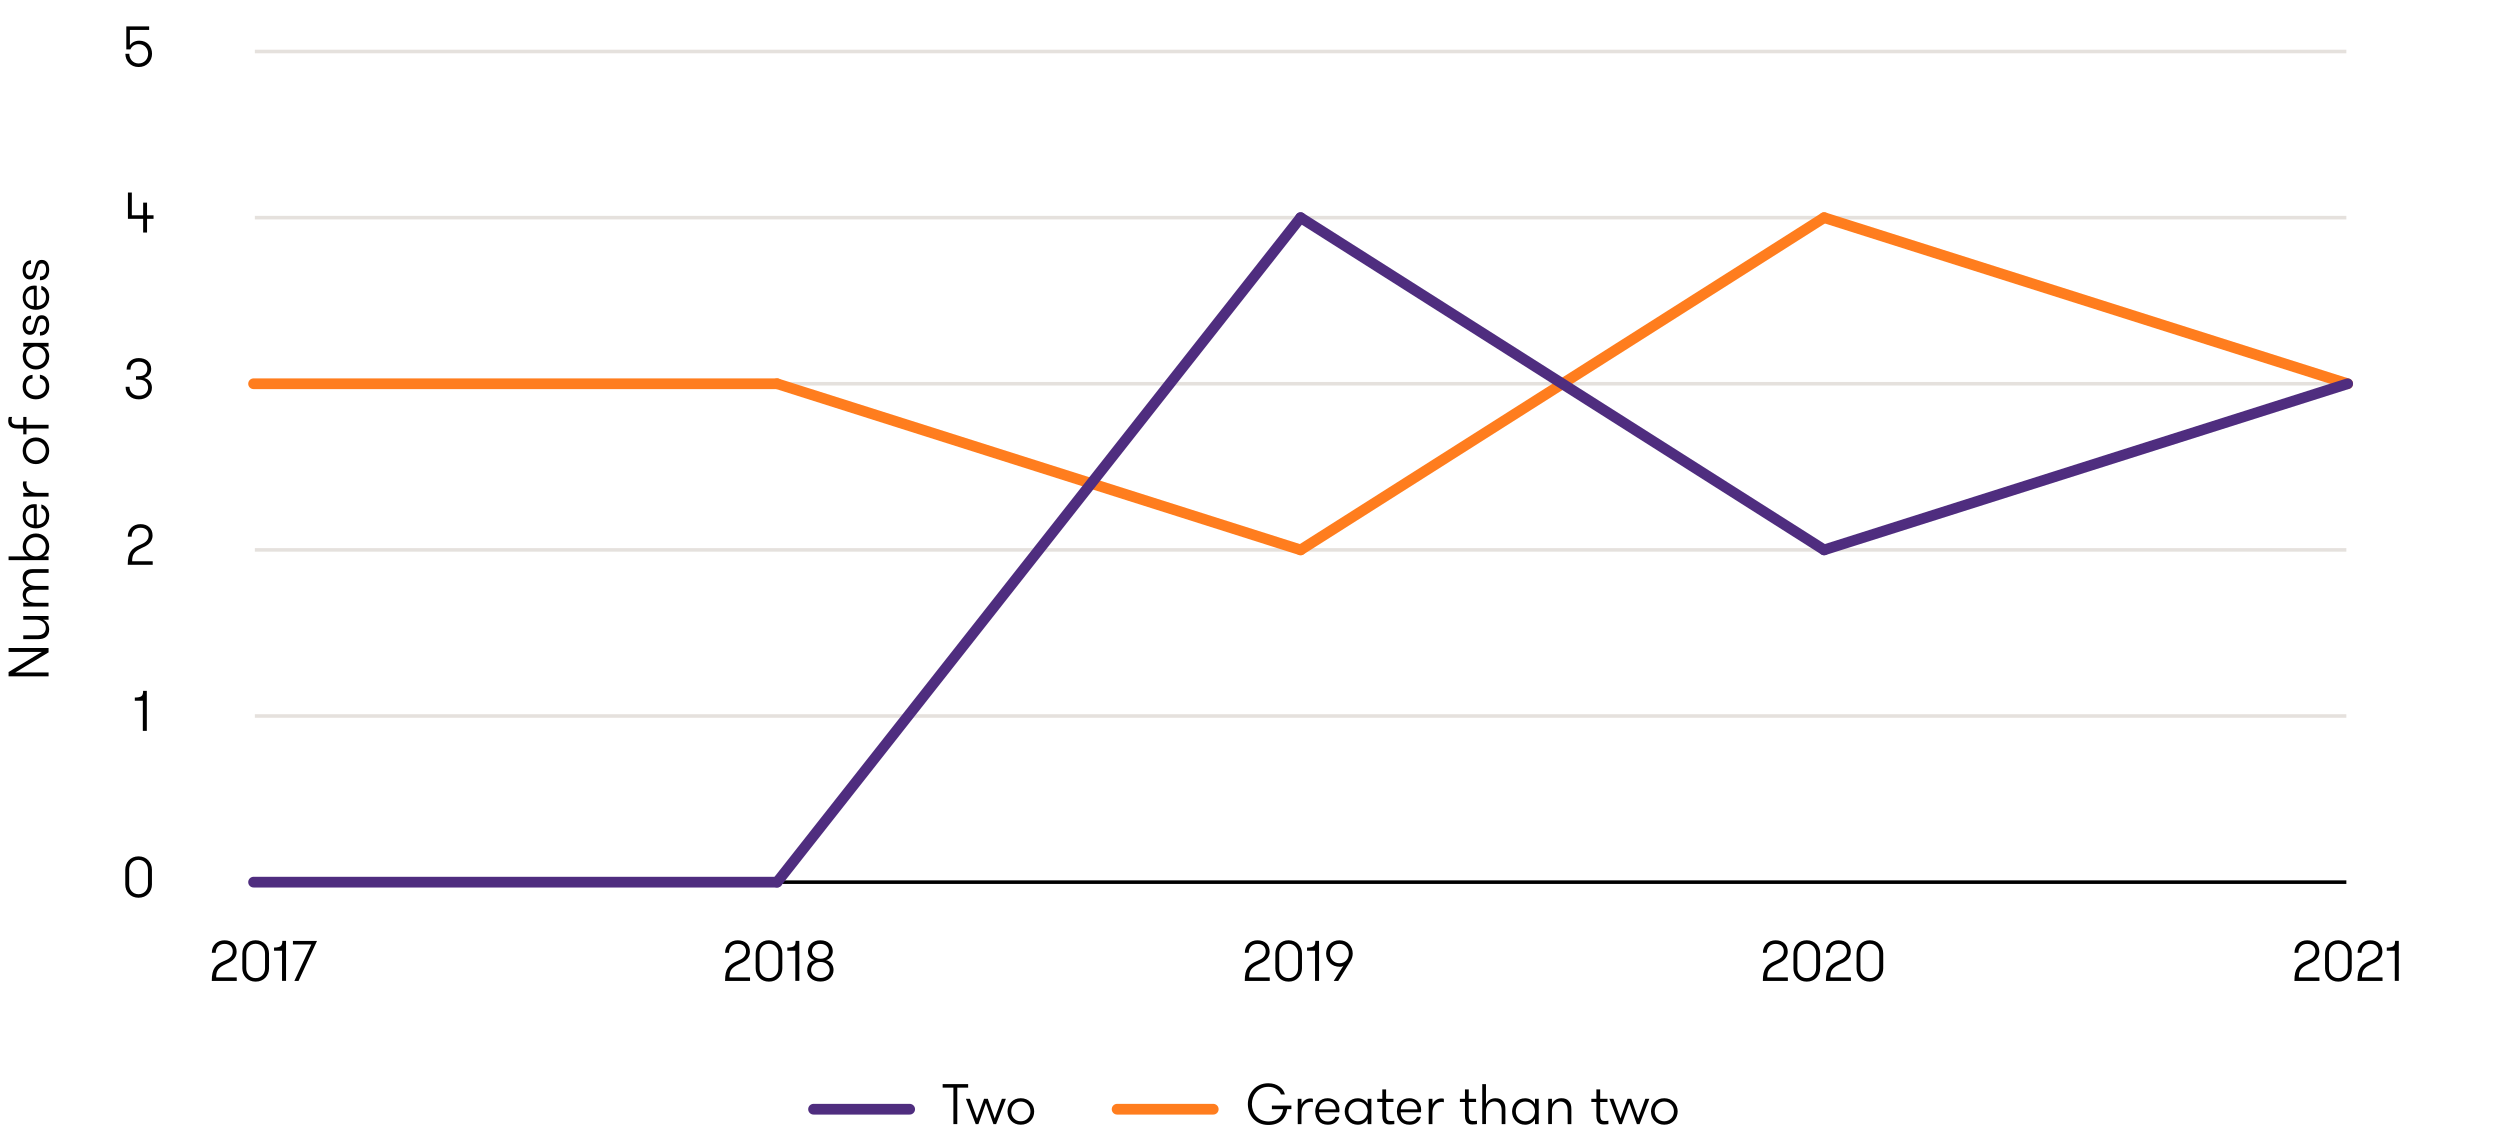 <?xml version="1.0" encoding="UTF-8"?><svg id="Layer_1" xmlns="http://www.w3.org/2000/svg" viewBox="0 0 700 320"><defs><style>.cls-1{stroke:#000;}.cls-1,.cls-2,.cls-3,.cls-4{fill:none;stroke-miterlimit:10;}.cls-2{stroke:#e5e1dd;}.cls-3{stroke:#4f2d7f;}.cls-3,.cls-4{stroke-linecap:round;stroke-width:3px;}.cls-4{stroke:#ff7d1e;}</style></defs><path d="M35.08,243.49c0-2.02,1.46-3.71,3.71-3.71s3.75,1.7,3.75,3.71v4.18c0,2-1.47,3.7-3.75,3.7s-3.71-1.7-3.71-3.7v-4.18Zm6.35,0c0-1.49-1.02-2.72-2.64-2.72s-2.62,1.23-2.62,2.72v4.18c0,1.47,1.02,2.71,2.62,2.71s2.64-1.23,2.64-2.71v-4.18Z"/><path d="M37.75,195.31c1.97,0,2.32-.51,2.32-1.86h1.04v11.2h-1.12v-8.45h-2.24v-.9Z"/><path d="M39.09,152.62c1.33-.56,2.55-1.14,2.55-2.77,0-1.26-.86-2.08-2.31-2.08s-2.46,.98-2.46,2.5h-1.09c0-2.11,1.52-3.51,3.55-3.51s3.39,1.2,3.39,3.17c0,2.1-1.82,3.01-3.06,3.52-2.08,.98-2.66,1.76-2.66,3.7h5.76v.99h-6.99c0-3.52,1.12-4.56,3.31-5.52Z"/><path d="M36.27,108.3c0,1.52,1.1,2.5,2.66,2.5s2.53-.98,2.53-2.22c0-1.31-.85-2.27-2.53-2.27h-.85v-.98h.85c1.55,0,2.32-.85,2.32-2.06s-.93-2-2.32-2c-1.57,0-2.39,.9-2.39,2.21h-1.09c0-1.9,1.38-3.22,3.41-3.22s3.47,1.2,3.47,3.01c0,1.31-.74,2.26-1.95,2.56,1.31,.32,2.16,1.31,2.16,2.74,0,1.92-1.55,3.25-3.67,3.25s-3.7-1.34-3.7-3.51h1.09Z"/><path d="M40.08,61.27h-4.26v-7.36h1.09v6.37h3.17v-3.54h1.09v3.54h1.82v.99h-1.82v3.84h-1.09v-3.84Z"/><path d="M35.36,7.39h6.4v.99h-5.39v4.37c.46-.9,1.62-1.36,2.61-1.36,2.29,0,3.59,1.65,3.59,3.67s-1.46,3.71-3.75,3.71-3.71-1.71-3.71-3.71h1.1c0,1.47,1.02,2.71,2.61,2.71s2.66-1.23,2.66-2.71-1.02-2.69-2.66-2.69c-1.07,0-1.87,.51-2.3,1.46h-1.15V7.39Z"/><line class="cls-1" x1="71.36" y1="247" x2="656.98" y2="247"/><line class="cls-2" x1="71.36" y1="200.48" x2="656.98" y2="200.48"/><line class="cls-2" x1="71.36" y1="153.97" x2="656.98" y2="153.97"/><line class="cls-2" x1="71.36" y1="107.45" x2="656.98" y2="107.45"/><line class="cls-2" x1="71.36" y1="60.94" x2="656.98" y2="60.94"/><line class="cls-2" x1="71.36" y1="14.42" x2="656.98" y2="14.42"/><g><line class="cls-4" x1="217.59" y1="107.45" x2="71" y2="107.45"/><line class="cls-4" x1="364.17" y1="153.97" x2="217.59" y2="107.45"/><line class="cls-4" x1="510.76" y1="60.94" x2="364.17" y2="153.97"/><line class="cls-4" x1="657.35" y1="107.45" x2="510.76" y2="60.94"/></g><g><line class="cls-3" x1="217.59" y1="247" x2="71" y2="247"/><line class="cls-3" x1="364.17" y1="60.94" x2="217.59" y2="247"/><line class="cls-3" x1="510.76" y1="153.97" x2="364.17" y2="60.94"/><line class="cls-3" x1="657.35" y1="107.45" x2="510.76" y2="153.97"/></g><g><path d="M11.71,182.54H2.4v-1.1H13.6v1.22l-9.32,5.63H13.6v1.09H2.4v-1.22l9.32-5.62Z"/><path d="M6.51,172.48h7.09v1.04h-1.54c.96,.4,1.71,1.34,1.71,2.69,0,.94-.34,1.68-.9,2.13-.53,.43-1.22,.62-2.21,.62H6.51v-1.06h3.86c1.39,0,2.46-.58,2.46-2.05,0-1.57-1.38-2.34-2.69-2.34h-3.63v-1.04Z"/><path d="M13.6,160.41h-4.18c-1.49,0-2.15,.69-2.15,1.68,0,1.25,1.1,1.97,2.72,1.97h3.6v1.06h-3.99c-1.76,0-2.34,.7-2.34,1.68,0,1.23,1.1,1.98,2.72,1.98h3.6v1.04H6.51v-1.04h1.55c-.9-.24-1.71-1.06-1.71-2.22,0-1.31,.64-2.08,1.76-2.3-.93-.27-1.76-1.17-1.76-2.39,0-1.65,.99-2.51,2.79-2.51h4.47v1.06Z"/><path d="M13.6,155.79v1.04H2.4v-1.04h5.62c-1.01-.46-1.66-1.52-1.66-2.75,0-2.19,1.7-3.67,3.71-3.67s3.71,1.47,3.71,3.67c0,1.23-.67,2.29-1.67,2.75h1.49Zm-3.54-5.38c-1.5,0-2.77,1.06-2.77,2.67s1.26,2.71,2.77,2.71,2.75-1.06,2.75-2.71-1.26-2.67-2.75-2.67Z"/><path d="M10.29,146.9c1.38-.05,2.58-.75,2.58-2.5,0-1.17-.59-1.84-1.3-2.08v-1.06c1.17,.24,2.21,1.39,2.21,3.14,0,2.38-1.71,3.54-3.73,3.54s-3.7-1.26-3.7-3.49c0-1.84,1.38-3.28,3.17-3.28,.19,0,.43,0,.77,.05v5.68Zm-.82-.02v-4.69c-1.39,0-2.3,1.01-2.3,2.29,0,1.41,.88,2.34,2.3,2.4Z"/><path d="M7.49,134.8c-.08,.27-.1,.42-.1,.67,0,1.73,1.41,2.53,3.06,2.53h3.15v1.04H6.51v-1.04h1.66c-1.14-.42-1.76-1.46-1.76-2.53,0-.26,.03-.5,.11-.67h.96Z"/><path d="M10.06,129.95c-2.02,0-3.71-1.47-3.71-3.71s1.7-3.75,3.71-3.75,3.71,1.47,3.71,3.75-1.71,3.71-3.71,3.71Zm0-6.42c-1.5,0-2.77,1.06-2.77,2.71s1.26,2.67,2.77,2.67,2.75-1.06,2.75-2.67-1.26-2.71-2.75-2.71Z"/><path d="M3.39,116.75c-.1,.26-.14,.48-.14,.86,0,.62,.13,1.34,1.58,1.34h1.68v-2.21h.9v2.21h6.19v1.04H7.41v1.62h-.9v-1.62h-1.58c-2.43,0-2.63-1.39-2.63-2.26,0-.46,.08-.77,.19-.99h.9Z"/><path d="M9.1,105.98c-.99,.11-1.82,.74-1.82,2.26,0,1.65,1.33,2.5,2.77,2.5s2.77-.82,2.77-2.54c0-1.38-.69-2.02-1.65-2.24v-1.04c1.46,.22,2.61,1.28,2.61,3.35,0,2.3-1.79,3.54-3.73,3.54s-3.71-1.23-3.71-3.54,1.39-3.2,2.77-3.31v1.04Z"/><path d="M6.51,96h7.09v1.04h-1.49c.99,.46,1.67,1.52,1.67,2.75,0,2.19-1.71,3.67-3.71,3.67s-3.71-1.47-3.71-3.67c0-1.23,.66-2.29,1.66-2.75h-1.5v-1.04Zm3.55,1.04c-1.5,0-2.77,1.06-2.77,2.71s1.26,2.67,2.77,2.67,2.75-1.06,2.75-2.67-1.26-2.71-2.75-2.71Z"/><path d="M11.69,88.27c1.36,0,2.08,1.09,2.08,2.74s-.8,2.96-2.58,2.96v-1.02c1.26,0,1.71-.86,1.71-1.99,0-1.06-.42-1.7-1.2-1.7-.93,0-1.04,.98-1.42,2.34-.29,1.17-.59,2.14-1.92,2.14s-2.02-1.12-2.02-2.62,.9-2.74,2.35-2.74v1.02c-.98,0-1.5,.66-1.5,1.73,0,.93,.43,1.58,1.18,1.58,.85,0,.98-.78,1.34-2.14,.29-1.17,.58-2.3,1.97-2.3Z"/><path d="M10.29,85.7c1.38-.05,2.58-.75,2.58-2.5,0-1.17-.59-1.84-1.3-2.08v-1.06c1.17,.24,2.21,1.39,2.21,3.14,0,2.38-1.71,3.54-3.73,3.54s-3.7-1.26-3.7-3.49c0-1.84,1.38-3.28,3.17-3.28,.19,0,.43,0,.77,.05v5.68Zm-.82-.02v-4.69c-1.39,0-2.3,1.01-2.3,2.29,0,1.41,.88,2.34,2.3,2.4Z"/><path d="M11.69,72.77c1.36,0,2.08,1.09,2.08,2.74s-.8,2.96-2.58,2.96v-1.02c1.26,0,1.71-.86,1.71-1.99,0-1.06-.42-1.7-1.2-1.7-.93,0-1.04,.98-1.42,2.34-.29,1.17-.59,2.14-1.92,2.14s-2.02-1.12-2.02-2.62,.9-2.74,2.35-2.74v1.02c-.98,0-1.5,.66-1.5,1.73,0,.93,.43,1.58,1.18,1.58,.85,0,.98-.78,1.34-2.14,.29-1.17,.58-2.3,1.97-2.3Z"/></g><line class="cls-4" x1="312.79" y1="310.58" x2="339.71" y2="310.58"/><g><path d="M356.12,309.57h5.47v.99h-1.18c-.37,2.66-2.15,4.43-5.28,4.43-3.68,0-5.73-2.82-5.73-5.84s2.18-5.84,5.73-5.84c2.42,0,4.26,1.39,4.63,3.14h-1.12c-.35-1.2-1.73-2.14-3.5-2.14-2.88,0-4.61,2.34-4.61,4.85s1.6,4.85,4.74,4.85c2.43,0,3.76-1.47,4-3.44h-3.14v-.99Z"/><path d="M367.61,308.64c-.27-.08-.42-.1-.67-.1-1.73,0-2.53,1.41-2.53,3.06v3.15h-1.04v-7.09h1.04v1.66c.42-1.14,1.46-1.76,2.53-1.76,.26,0,.5,.03,.67,.11v.96Z"/><path d="M369.31,311.44c.05,1.38,.75,2.58,2.5,2.58,1.17,0,1.84-.59,2.08-1.3h1.06c-.24,1.17-1.39,2.21-3.14,2.21-2.38,0-3.54-1.71-3.54-3.73s1.26-3.7,3.49-3.7c1.84,0,3.28,1.38,3.28,3.17,0,.19,0,.43-.05,.77h-5.68Zm.02-.82h4.69c0-1.39-1.01-2.3-2.29-2.3-1.41,0-2.34,.88-2.4,2.3Z"/><path d="M383.98,307.66v7.09h-1.04v-1.49c-.46,.99-1.52,1.67-2.75,1.67-2.19,0-3.67-1.71-3.67-3.71s1.47-3.71,3.67-3.71c1.23,0,2.29,.66,2.75,1.66v-1.5h1.04Zm-1.04,3.55c0-1.5-1.06-2.77-2.71-2.77s-2.67,1.26-2.67,2.77,1.06,2.75,2.67,2.75,2.71-1.26,2.71-2.75Z"/><path d="M390.41,314.75c-.27,.05-.77,.1-1.2,.1-.93,0-2.16-.19-2.16-2.46v-3.83h-1.42v-.9h1.42v-2.62h1.06v2.62h2.05v.9h-2.05v3.62c0,1.52,.56,1.71,1.31,1.71,.29,0,.74-.03,.99-.08v.94Z"/><path d="M392.18,311.44c.05,1.38,.75,2.58,2.5,2.58,1.17,0,1.84-.59,2.08-1.3h1.06c-.24,1.17-1.39,2.21-3.14,2.21-2.38,0-3.54-1.71-3.54-3.73s1.26-3.7,3.49-3.7c1.84,0,3.28,1.38,3.28,3.17,0,.19,0,.43-.05,.77h-5.68Zm.02-.82h4.69c0-1.39-1.01-2.3-2.29-2.3-1.41,0-2.34,.88-2.4,2.3Z"/><path d="M404.28,308.64c-.27-.08-.42-.1-.67-.1-1.73,0-2.53,1.41-2.53,3.06v3.15h-1.04v-7.09h1.04v1.66c.42-1.14,1.46-1.76,2.53-1.76,.26,0,.5,.03,.67,.11v.96Z"/><path d="M413.55,314.75c-.27,.05-.77,.1-1.2,.1-.93,0-2.16-.19-2.16-2.46v-3.83h-1.42v-.9h1.42v-2.62h1.06v2.62h2.05v.9h-2.05v3.62c0,1.52,.56,1.71,1.31,1.71,.29,0,.74-.03,.99-.08v.94Z"/><path d="M415.03,303.55h1.04v5.65c.4-.96,1.34-1.7,2.69-1.7,.96,0,1.68,.32,2.13,.88,.43,.53,.62,1.22,.62,2.21v4.16h-1.04v-3.86c0-1.39-.59-2.47-2.06-2.47-1.57,0-2.34,1.38-2.34,2.69v3.63h-1.04v-11.21Z"/><path d="M430.84,307.66v7.09h-1.04v-1.49c-.46,.99-1.52,1.67-2.75,1.67-2.19,0-3.67-1.71-3.67-3.71s1.47-3.71,3.67-3.71c1.23,0,2.29,.66,2.75,1.66v-1.5h1.04Zm-1.04,3.55c0-1.5-1.06-2.77-2.71-2.77s-2.67,1.26-2.67,2.77,1.06,2.75,2.67,2.75,2.71-1.26,2.71-2.75Z"/><path d="M433.5,307.66h1.04v1.54c.4-.96,1.34-1.7,2.69-1.7,.96,0,1.68,.32,2.13,.88,.43,.53,.62,1.22,.62,2.21v4.16h-1.04v-3.86c0-1.39-.59-2.47-2.06-2.47-1.57,0-2.34,1.38-2.34,2.69v3.63h-1.04v-7.09Z"/><path d="M450.35,314.75c-.27,.05-.77,.1-1.2,.1-.93,0-2.16-.19-2.16-2.46v-3.83h-1.42v-.9h1.42v-2.62h1.06v2.62h2.05v.9h-2.05v3.62c0,1.52,.56,1.71,1.31,1.71,.29,0,.74-.03,.99-.08v.94Z"/><path d="M456.22,308.83l-2.1,5.92h-.75l-2.74-7.09h1.12l1.99,5.51,1.97-5.51h1.04l1.95,5.51,2-5.51h1.12l-2.74,7.09h-.75l-2.11-5.92Z"/><path d="M462.28,311.21c0-2.02,1.47-3.71,3.71-3.71s3.75,1.7,3.75,3.71-1.47,3.71-3.75,3.71-3.71-1.71-3.71-3.71Zm6.42,0c0-1.5-1.06-2.77-2.71-2.77s-2.67,1.26-2.67,2.77,1.06,2.75,2.67,2.75,2.71-1.26,2.71-2.75Z"/></g><line class="cls-3" x1="227.79" y1="310.58" x2="254.71" y2="310.58"/><g><path d="M266.95,304.54h-3.01v-.99h7.14v.99h-3.04v10.21h-1.09v-10.21Z"/><path d="M276.05,308.83l-2.1,5.92h-.75l-2.74-7.09h1.12l1.99,5.51,1.97-5.51h1.04l1.95,5.51,2-5.51h1.12l-2.74,7.09h-.75l-2.11-5.92Z"/><path d="M282.11,311.21c0-2.02,1.47-3.71,3.71-3.71s3.75,1.7,3.75,3.71-1.47,3.71-3.75,3.71-3.71-1.71-3.71-3.71Zm6.42,0c0-1.5-1.06-2.77-2.71-2.77s-2.67,1.26-2.67,2.77,1.06,2.75,2.67,2.75,2.71-1.26,2.71-2.75Z"/></g><g><path d="M645.77,269.14c1.33-.56,2.54-1.14,2.54-2.77,0-1.26-.86-2.08-2.3-2.08s-2.46,.98-2.46,2.5h-1.09c0-2.11,1.52-3.51,3.55-3.51s3.39,1.2,3.39,3.17c0,2.1-1.83,3.01-3.06,3.52-2.08,.98-2.66,1.76-2.66,3.7h5.76v.99h-7c0-3.52,1.12-4.56,3.31-5.52Z"/><path d="M651.02,266.98c0-2.02,1.46-3.71,3.71-3.71s3.75,1.7,3.75,3.71v4.18c0,2-1.47,3.7-3.75,3.7s-3.71-1.7-3.71-3.7v-4.18Zm6.35,0c0-1.49-1.02-2.72-2.64-2.72s-2.62,1.23-2.62,2.72v4.18c0,1.47,1.02,2.71,2.62,2.71s2.64-1.23,2.64-2.71v-4.18Z"/><path d="M663.44,269.14c1.33-.56,2.54-1.14,2.54-2.77,0-1.26-.86-2.08-2.3-2.08s-2.46,.98-2.46,2.5h-1.09c0-2.11,1.52-3.51,3.55-3.51s3.39,1.2,3.39,3.17c0,2.1-1.83,3.01-3.06,3.52-2.08,.98-2.66,1.76-2.66,3.7h5.76v.99h-7c0-3.52,1.12-4.56,3.31-5.52Z"/><path d="M668.3,265.31c1.97,0,2.32-.51,2.32-1.86h1.04v11.2h-1.12v-8.45h-2.24v-.9Z"/></g><g><path d="M496.93,269.14c1.33-.56,2.54-1.14,2.54-2.77,0-1.26-.86-2.08-2.3-2.08s-2.46,.98-2.46,2.5h-1.09c0-2.11,1.52-3.51,3.55-3.51s3.39,1.2,3.39,3.17c0,2.1-1.83,3.01-3.06,3.52-2.08,.98-2.66,1.76-2.66,3.7h5.76v.99h-7c0-3.52,1.12-4.56,3.31-5.52Z"/><path d="M502.17,266.98c0-2.02,1.46-3.71,3.71-3.71s3.75,1.7,3.75,3.71v4.18c0,2-1.47,3.7-3.75,3.7s-3.71-1.7-3.71-3.7v-4.18Zm6.35,0c0-1.49-1.02-2.72-2.64-2.72s-2.62,1.23-2.62,2.72v4.18c0,1.47,1.02,2.71,2.62,2.71s2.64-1.23,2.64-2.71v-4.18Z"/><path d="M514.59,269.14c1.33-.56,2.54-1.14,2.54-2.77,0-1.26-.86-2.08-2.3-2.08s-2.46,.98-2.46,2.5h-1.09c0-2.11,1.52-3.51,3.55-3.51s3.39,1.2,3.39,3.17c0,2.1-1.83,3.01-3.06,3.52-2.08,.98-2.66,1.76-2.66,3.7h5.76v.99h-7c0-3.52,1.12-4.56,3.31-5.52Z"/><path d="M519.84,266.98c0-2.02,1.46-3.71,3.71-3.71s3.75,1.7,3.75,3.71v4.18c0,2-1.47,3.7-3.75,3.7s-3.71-1.7-3.71-3.7v-4.18Zm6.35,0c0-1.49-1.02-2.72-2.64-2.72s-2.63,1.23-2.63,2.72v4.18c0,1.47,1.02,2.71,2.63,2.71s2.64-1.23,2.64-2.71v-4.18Z"/></g><g><path d="M351.86,269.14c1.33-.56,2.54-1.14,2.54-2.77,0-1.26-.86-2.08-2.3-2.08s-2.46,.98-2.46,2.5h-1.09c0-2.11,1.52-3.51,3.55-3.51s3.39,1.2,3.39,3.17c0,2.1-1.83,3.01-3.06,3.52-2.08,.98-2.66,1.76-2.66,3.7h5.76v.99h-6.99c0-3.52,1.12-4.56,3.31-5.52Z"/><path d="M357.1,266.98c0-2.02,1.46-3.71,3.71-3.71s3.74,1.7,3.74,3.71v4.18c0,2-1.47,3.7-3.74,3.7s-3.71-1.7-3.71-3.7v-4.18Zm6.36,0c0-1.49-1.03-2.72-2.64-2.72s-2.63,1.23-2.63,2.72v4.18c0,1.47,1.03,2.71,2.63,2.71s2.64-1.23,2.64-2.71v-4.18Z"/><path d="M365.97,265.31c1.97,0,2.32-.51,2.32-1.86h1.04v11.2h-1.12v-8.45h-2.24v-.9Z"/><path d="M378.76,266.99c0,.78-.24,1.5-.62,2.13l-3.44,5.54h-1.26l2.75-4.31c-.21,.24-.64,.35-1.01,.35-2.35,0-3.87-1.62-3.87-3.71s1.47-3.71,3.74-3.71,3.71,1.71,3.71,3.71Zm-6.37,0c0,1.47,1.04,2.72,2.66,2.72s2.62-1.25,2.62-2.72-1.04-2.71-2.62-2.71-2.66,1.23-2.66,2.71Z"/></g><g><path d="M206.34,269.14c1.33-.56,2.55-1.14,2.55-2.77,0-1.26-.86-2.08-2.31-2.08s-2.46,.98-2.46,2.5h-1.09c0-2.11,1.52-3.51,3.55-3.51s3.39,1.2,3.39,3.17c0,2.1-1.82,3.01-3.06,3.52-2.08,.98-2.66,1.76-2.66,3.7h5.76v.99h-6.99c0-3.52,1.12-4.56,3.31-5.52Z"/><path d="M211.59,266.98c0-2.02,1.46-3.71,3.71-3.71s3.75,1.7,3.75,3.71v4.18c0,2-1.47,3.7-3.75,3.7s-3.71-1.7-3.71-3.7v-4.18Zm6.35,0c0-1.49-1.02-2.72-2.64-2.72s-2.62,1.23-2.62,2.72v4.18c0,1.47,1.02,2.71,2.62,2.71s2.64-1.23,2.64-2.71v-4.18Z"/><path d="M220.45,265.31c1.97,0,2.32-.51,2.32-1.86h1.04v11.2h-1.12v-8.45h-2.24v-.9Z"/><path d="M226.02,271.59c0-1.25,.69-2.43,2.08-2.75-1.28-.35-1.86-1.38-1.86-2.5,0-1.73,1.31-3.06,3.47-3.06s3.46,1.34,3.46,3.06c0,1.12-.58,2.14-1.86,2.5,1.39,.32,2.08,1.52,2.08,2.75,0,1.79-1.41,3.25-3.68,3.25s-3.7-1.42-3.7-3.25Zm6.29,0c0-1.25-.96-2.24-2.59-2.24s-2.61,.98-2.61,2.24,1.01,2.24,2.61,2.24,2.59-.98,2.59-2.24Zm-.22-5.2c0-1.18-.91-2.1-2.37-2.1s-2.37,.9-2.37,2.1,.88,2.06,2.37,2.06,2.37-.9,2.37-2.06Z"/></g><g><path d="M62.62,269.14c1.33-.56,2.55-1.14,2.55-2.77,0-1.26-.86-2.08-2.31-2.08s-2.46,.98-2.46,2.5h-1.09c0-2.11,1.52-3.51,3.55-3.51s3.39,1.2,3.39,3.17c0,2.1-1.82,3.01-3.06,3.52-2.08,.98-2.66,1.76-2.66,3.7h5.76v.99h-6.99c0-3.52,1.12-4.56,3.31-5.52Z"/><path d="M67.86,266.98c0-2.02,1.46-3.71,3.71-3.71s3.75,1.7,3.75,3.71v4.18c0,2-1.47,3.7-3.75,3.7s-3.71-1.7-3.71-3.7v-4.18Zm6.35,0c0-1.49-1.02-2.72-2.64-2.72s-2.62,1.23-2.62,2.72v4.18c0,1.47,1.02,2.71,2.62,2.71s2.64-1.23,2.64-2.71v-4.18Z"/><path d="M76.73,265.31c1.97,0,2.32-.51,2.32-1.86h1.04v11.2h-1.12v-8.45h-2.24v-.9Z"/><path d="M88.76,263.46l-5.17,11.2h-1.17l4.77-10.21h-5.17v-.99h6.74Z"/></g></svg>